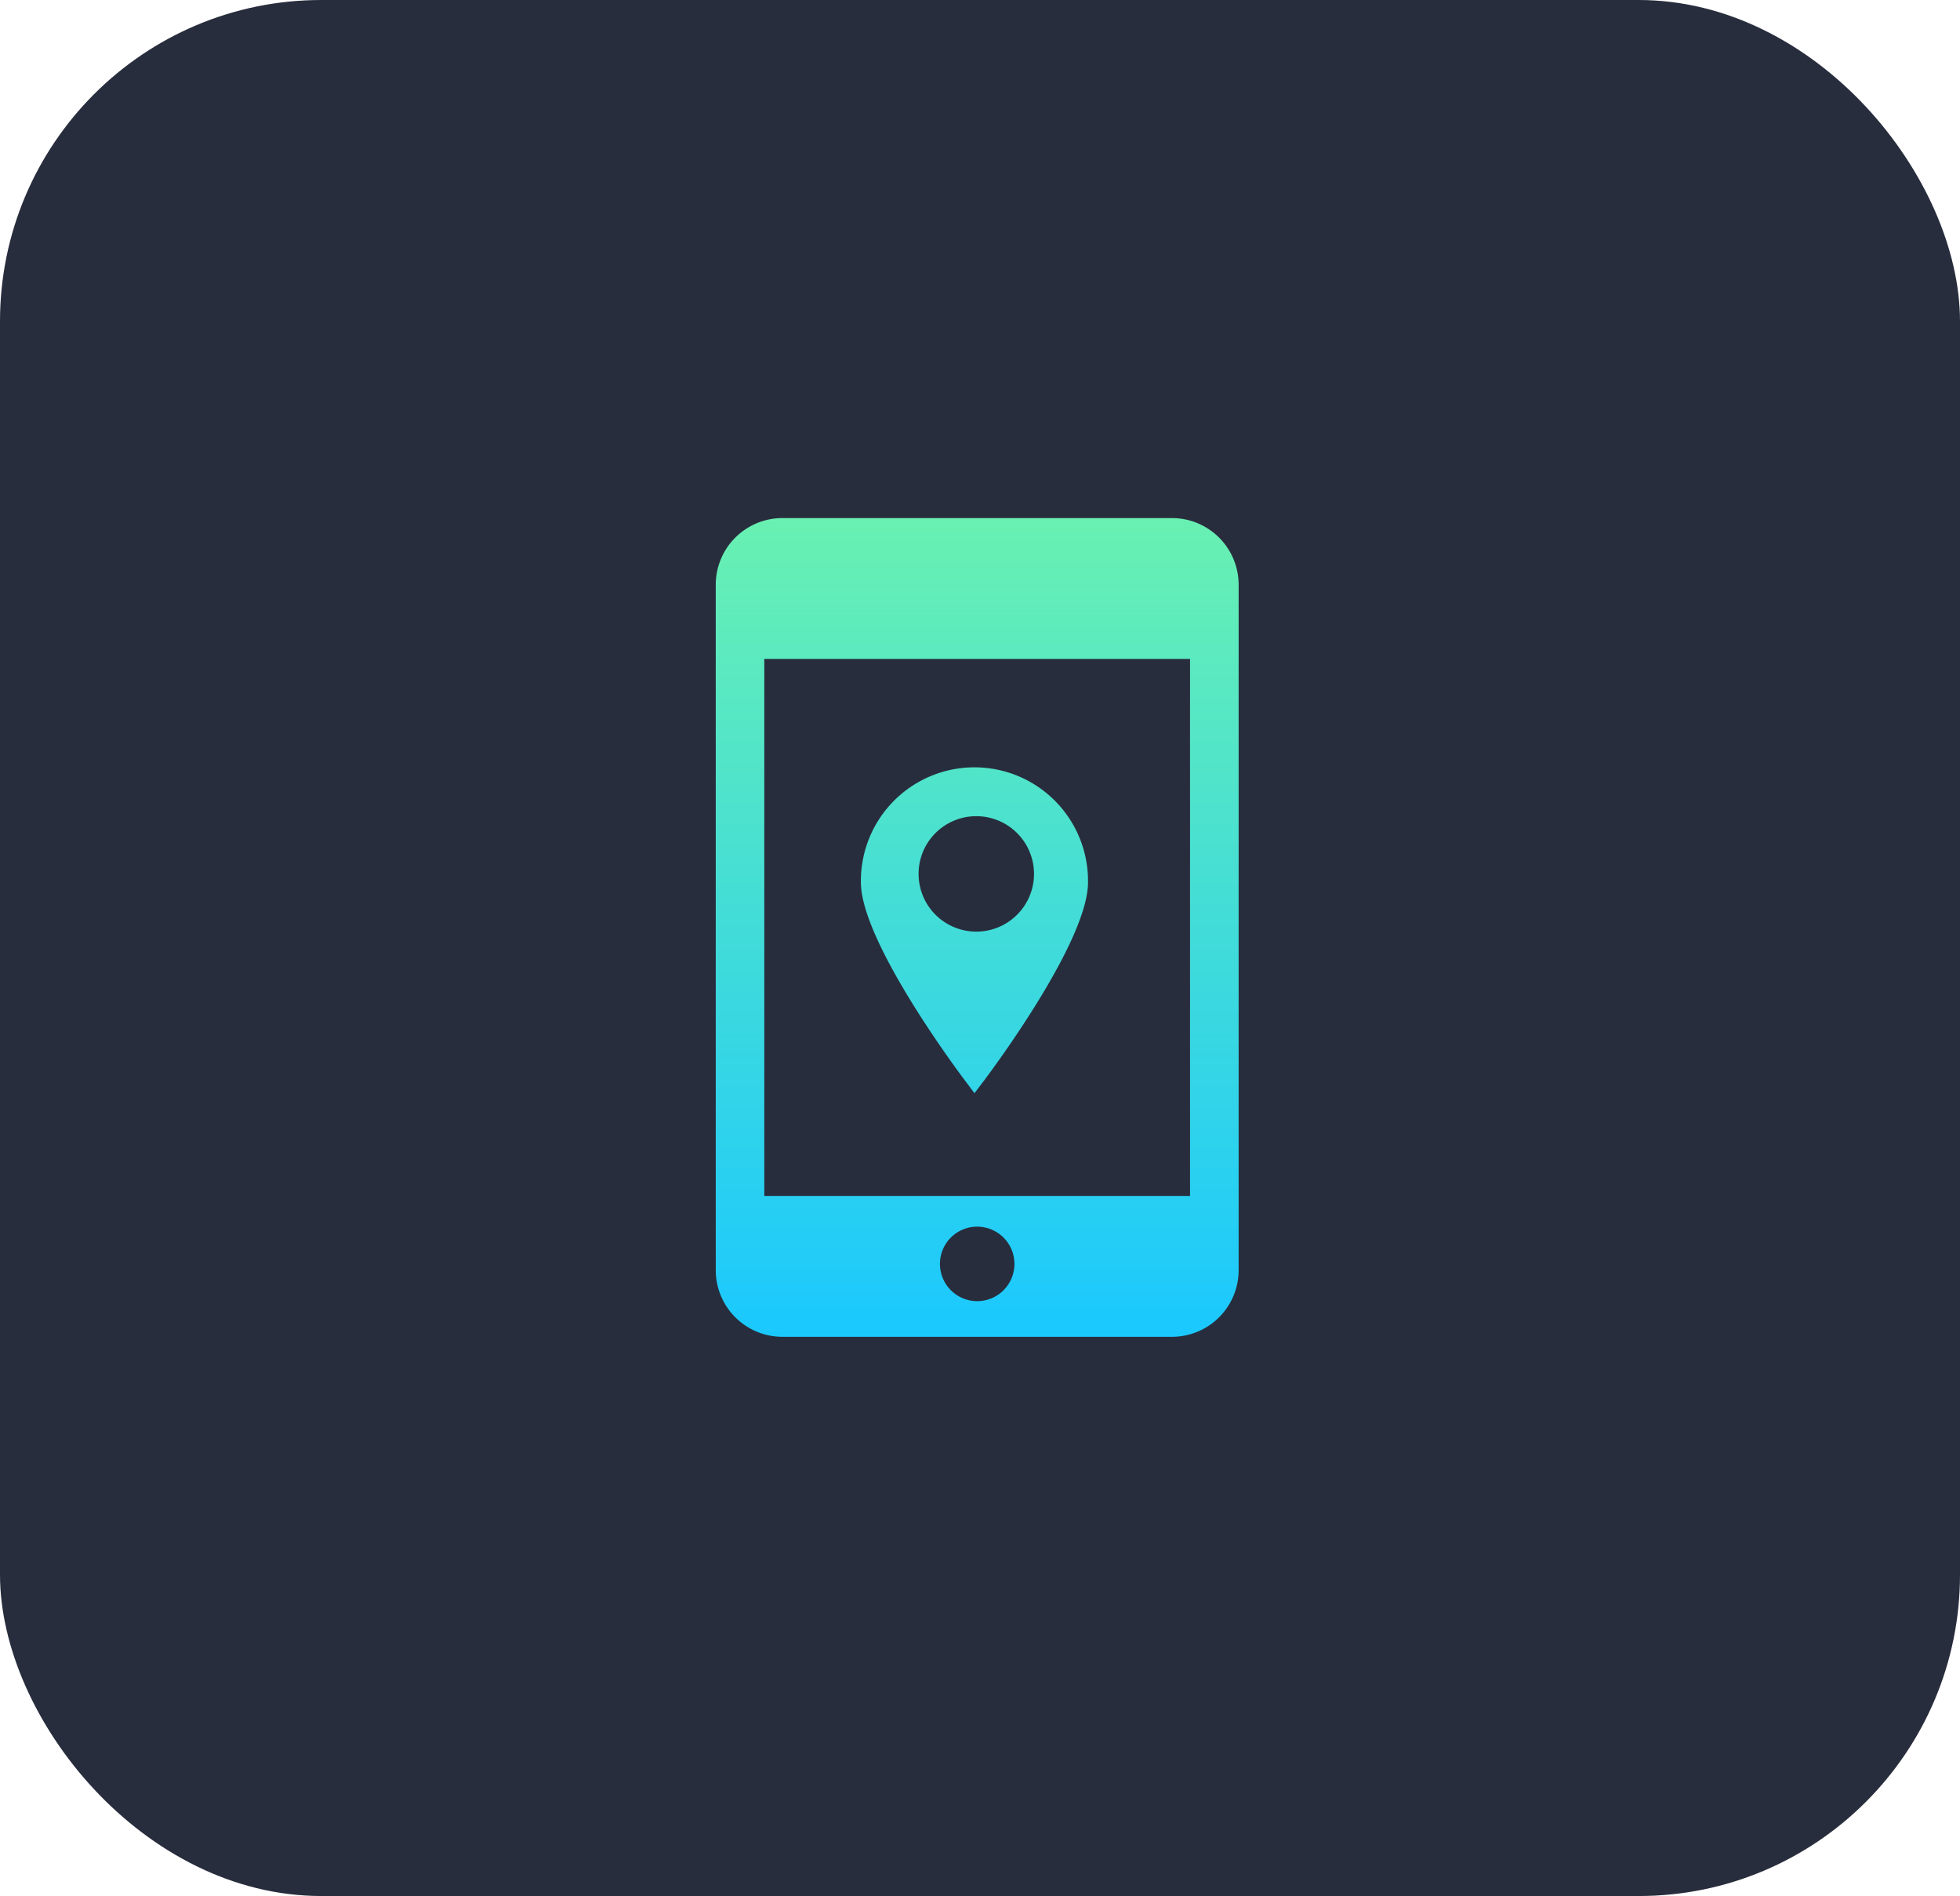 <svg xmlns="http://www.w3.org/2000/svg" xmlns:xlink="http://www.w3.org/1999/xlink" width="122" height="118" viewBox="0 0 122 118">
  <defs>
    <clipPath id="clip-path">
      <rect id="長方形_46073" data-name="長方形 46073" width="70" height="70" transform="translate(-16.519 -6.061)" fill="none"/>
    </clipPath>
    <linearGradient id="linear-gradient" x1="0.5" x2="0.5" y2="1" gradientUnits="objectBoundingBox">
      <stop offset="0" stop-color="#85ff96"/>
      <stop offset="1" stop-color="#1ac8ff"/>
    </linearGradient>
  </defs>
  <g id="グループ_58161" data-name="グループ 58161" transform="translate(-360 -2143.917)">
    <rect id="長方形_34206" data-name="長方形 34206" width="122" height="118" rx="20" transform="translate(360 2143.917)" fill="#282d3d"/>
    <g id="グループ_194648" data-name="グループ 194648" transform="translate(402.518 2173.977)" clip-path="url(#clip-path)">
      <path id="合体_33" data-name="合体 33" d="M3770.663,18469.076a4.151,4.151,0,0,1-4.148-4.148v-42.658a4.151,4.151,0,0,1,4.148-4.148h24.251a4.151,4.151,0,0,1,4.148,4.148v42.658a4.151,4.151,0,0,1-4.148,4.148Zm9.808-4.539a2.318,2.318,0,1,0,2.317-2.316A2.314,2.314,0,0,0,3780.471,18464.537Zm-10.934-4.227h26.5v-33.424h-26.5Zm12.473-7.207c-.663-.881-6.461-8.711-6.461-12.316a7.069,7.069,0,1,1,14.137,0c0,3.629-5.794,11.439-6.452,12.316l-.616.811Zm-2.869-12.836a3.592,3.592,0,1,0,3.588-3.592A3.59,3.59,0,0,0,3779.14,18440.268Z" transform="translate(-3764.481 -18415.939)" fill="url(#linear-gradient)"/>
    </g>
  </g>
</svg>
